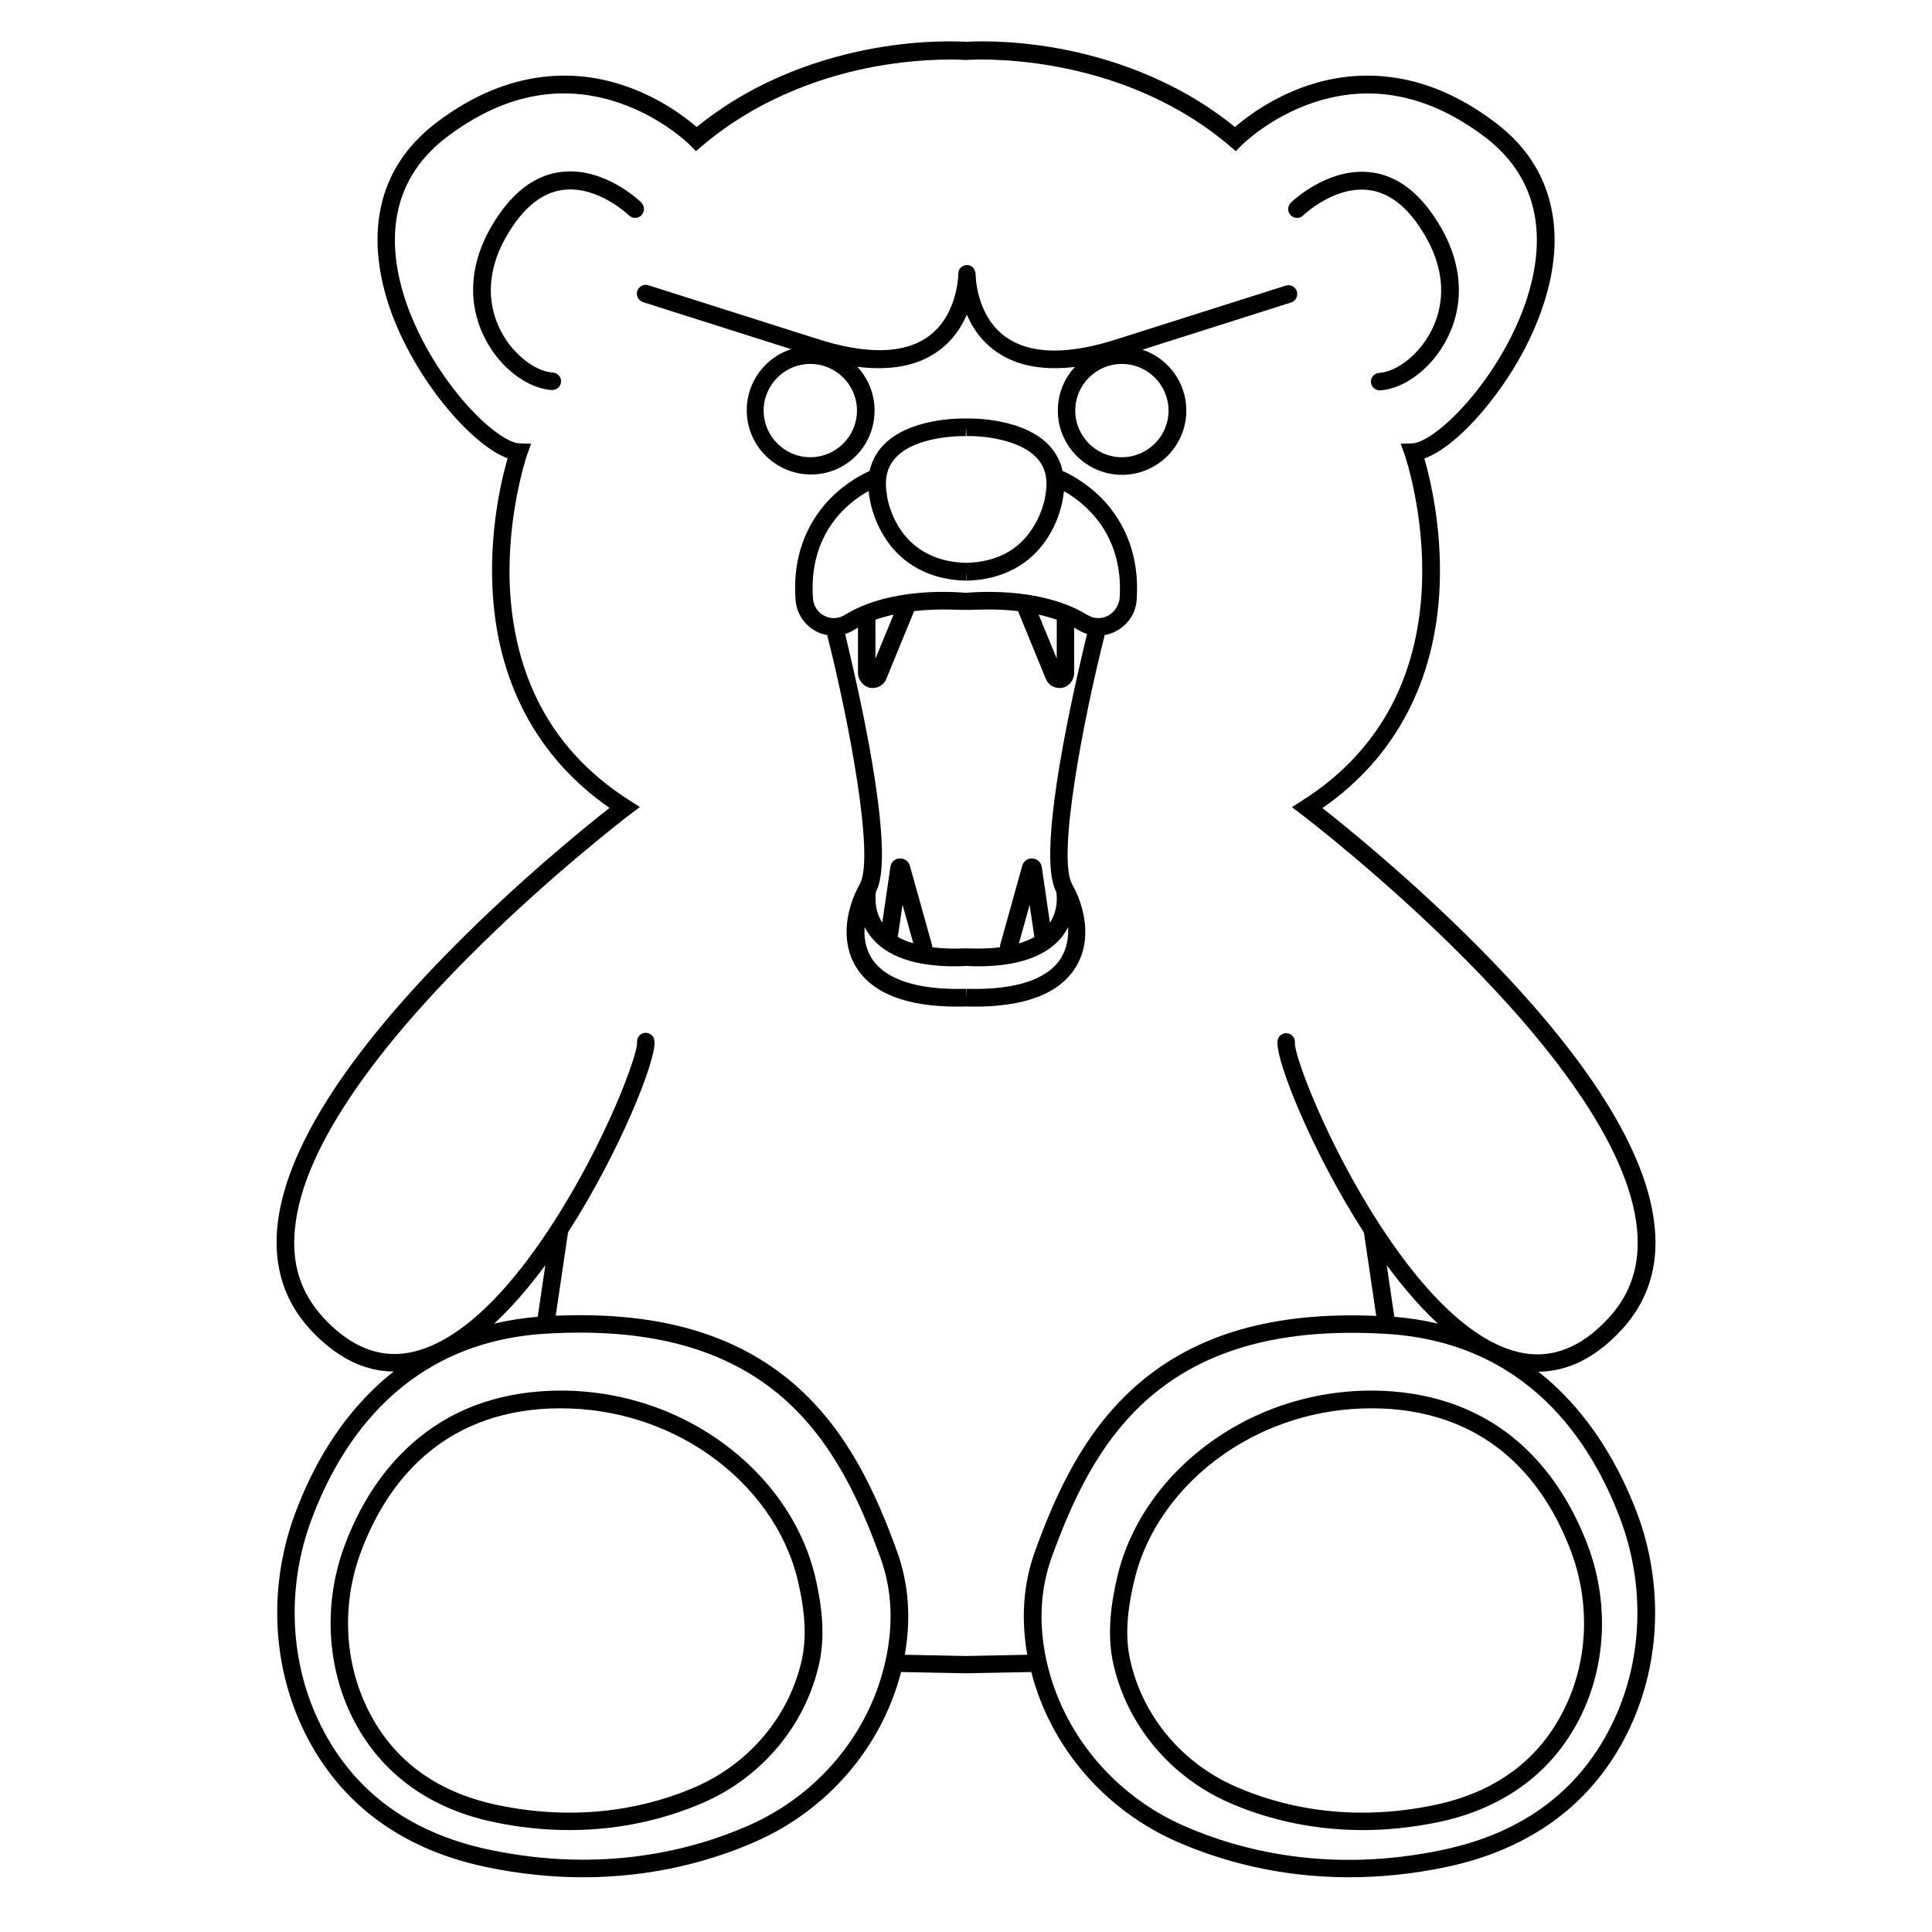 <?xml version="1.0" encoding="UTF-8"?>
<!-- Uploaded to: SVG Repo, www.svgrepo.com, Generator: SVG Repo Mixer Tools -->
<svg fill="#000000" width="800px" height="800px" version="1.1" viewBox="144 144 512 512" xmlns="http://www.w3.org/2000/svg">
 <path d="m557.07 512.23c-1.727-1.68-3.547-3.266-5.41-4.711 7.93-0.047 15.395-3.824 22.203-11.242 6.719-7.324 9.656-16.375 8.676-26.824-1.82-20.059-17.68-45.297-47.164-74.918-17.352-17.445-34.52-31.348-40.91-36.387 19.359-13.434 30.09-33.82 31.066-59.059 0.605-15.441-2.566-28.363-4.059-33.586 4.34-1.539 9.891-5.973 15.395-12.457 4.246-4.992 12.035-15.348 16.328-28.828 2.891-9.051 3.547-17.492 1.914-25.098-1.867-8.957-6.812-16.559-14.695-22.531-20.059-15.344-38.25-13.852-49.961-9.887-9.469 3.219-16.234 8.398-19.172 10.961-16.141-13.109-34.332-18.566-46.93-20.852-13.203-2.379-22.859-1.82-24.398-1.727-1.492-0.094-11.195-0.652-24.398 1.727-12.594 2.285-30.742 7.695-46.93 20.852-2.891-2.519-9.656-7.742-19.172-10.961-11.613-3.965-29.805-5.457-49.863 9.844-7.883 6.019-12.828 13.574-14.695 22.531-1.586 7.652-0.934 16.094 1.914 25.098 6.109 19.172 21.832 37.691 31.723 41.285-1.539 5.227-4.664 18.145-4.059 33.586 0.98 25.285 11.707 45.621 31.066 59.059-6.391 4.992-23.559 18.941-40.91 36.387-29.434 29.621-45.297 54.812-47.164 74.918-0.934 10.449 1.961 19.5 8.676 26.824 6.812 7.418 14.273 11.195 22.203 11.242-1.867 1.445-3.684 3.031-5.41 4.711-8.816 8.535-15.812 19.641-20.758 32.98-6.856 18.52-6.203 39.047 1.82 56.352 4.059 8.816 9.703 16.281 16.746 22.25 8.582 7.277 19.312 12.316 31.906 14.973 9.238 1.961 17.914 2.754 25.938 2.754 19.219 0 34.707-4.664 45.484-9.375 19.312-8.445 33.633-25.191 38.719-45.016l16.84 0.328h0.836l16.84-0.328c5.086 19.824 19.406 36.574 38.719 45.016 10.777 4.711 26.262 9.375 45.484 9.375 8.023 0 16.699-0.793 25.938-2.754 12.547-2.66 23.277-7.695 31.906-14.973 7.043-5.973 12.688-13.434 16.746-22.25 8.023-17.309 8.676-37.879 1.82-56.352-5.035-13.297-12.031-24.398-20.848-32.938zm-178.43 72.027c-4.293 19.219-17.914 35.547-36.48 43.617-14.602 6.391-38.391 12.688-68.574 6.297-21.598-4.57-36.852-16.188-45.391-34.613-7.512-16.188-8.117-35.453-1.68-52.762 7.883-21.273 25.098-47.117 62.09-49.355 3.125-0.188 6.156-0.281 9.098-0.281 22.719 0 40.305 5.644 53.602 17.121 13.527 11.707 20.711 27.941 25.938 42.312 3.172 8.539 3.59 17.867 1.398 27.664zm-103.7-89.473c4.246-3.918 8.77-9.004 13.574-15.488l-2.008 13.668c-4.012 0.328-7.883 0.934-11.566 1.82zm141.3 87.746-16.23 0.328-16.234-0.328c1.727-9.703 1.027-18.941-2.098-27.523-5.41-14.926-12.922-31.859-27.242-44.223-15.441-13.34-36.105-19.266-63.164-18.102l3.266-22.113c13.434-20.852 23.465-45.574 22.906-50.754-0.141-1.258-1.258-2.191-2.566-2.098-1.258 0.141-2.191 1.258-2.051 2.566 0.234 3.125-8.258 26.262-22.484 48.188-17.539 27.055-31.488 33.586-40.117 34.285-7.277 0.605-14.18-2.66-20.617-9.656-5.879-6.438-8.352-14.043-7.465-23.277 4.098-45.48 87.926-109.29 88.766-109.95l2.66-2.008-2.844-1.82c-11.008-6.996-19.266-16.094-24.539-27.055-4.246-8.816-6.625-18.895-7.09-29.902-0.746-18.941 4.523-34.332 4.57-34.52l1.074-2.984-3.172-0.094c-2.566-0.094-8.305-3.684-14.926-11.43-6.856-8.023-12.457-17.914-15.441-27.195-3.965-12.5-5.269-29.996 11.148-42.496 14.789-11.242 30.09-14.367 45.484-9.191 11.617 3.871 19.031 11.242 19.078 11.336l1.539 1.539 1.633-1.398c15.723-13.34 33.773-18.848 46.184-21.086 13.527-2.426 23.418-1.68 23.512-1.68h0.188 0.188c0.375-0.047 39.512-2.891 69.695 22.766l1.633 1.398 1.539-1.539c0.094-0.094 7.465-7.465 19.078-11.336 15.395-5.133 30.695-2.051 45.484 9.191 16.422 12.5 15.113 30.043 11.148 42.496-2.938 9.281-8.582 19.219-15.441 27.195-6.625 7.742-12.363 11.336-14.926 11.43l-3.172 0.094 1.074 2.984c0.047 0.141 5.316 15.441 4.57 34.379-0.418 11.055-2.801 21.133-7.043 29.996-5.316 11.008-13.574 20.152-24.586 27.148l-2.844 1.82 2.66 2.008c0.84 0.652 84.668 64.469 88.82 110 0.84 9.238-1.586 16.84-7.465 23.277-6.391 6.996-13.34 10.262-20.617 9.656-8.629-0.699-22.531-7.231-40.117-34.285-14.227-21.926-22.719-45.062-22.484-48.188 0.141-1.258-0.793-2.426-2.051-2.566-1.258-0.141-2.426 0.793-2.566 2.051-0.559 5.227 9.469 29.949 22.906 50.754l3.266 22.113c-27.055-1.168-47.723 4.758-63.164 18.102-14.367 12.41-21.832 29.297-27.242 44.223-3.094 8.535-3.793 17.77-2.07 27.473zm108.84-87.746c-3.731-0.887-7.559-1.492-11.57-1.82l-2.008-13.668c4.805 6.484 9.332 11.57 13.578 15.488zm46.742 104.82c-8.535 18.426-23.789 30.043-45.391 34.613-30.184 6.391-53.973 0.094-68.574-6.297-18.52-8.117-32.188-24.445-36.48-43.617-2.191-9.844-1.727-19.125 1.352-27.664 5.227-14.367 12.363-30.602 25.938-42.312 13.297-11.477 30.883-17.121 53.602-17.121 2.938 0 5.973 0.094 9.098 0.281 37.039 2.238 54.207 28.082 62.137 49.355 6.434 17.309 5.828 36.574-1.68 52.762zm-23.281-71.512c-9.469-9.098-21.41-14.227-35.453-15.348-16.793-1.305-33.586 3.219-47.207 12.688-13.156 9.145-22.297 21.973-25.703 36.059-2.238 9.375-2.613 16.84-1.121 23.512 3.637 16.141 15.066 29.855 30.648 36.711 8.398 3.684 20.48 7.277 35.453 7.277 6.25 0 13.016-0.652 20.199-2.144 17.82-3.777 30.977-13.855 38.066-29.109 6.297-13.527 6.812-29.621 1.398-44.082-3.871-10.262-9.328-18.848-16.281-25.562zm10.543 67.688c-6.531 14.09-18.238 23.043-34.801 26.543-23.23 4.898-41.562 0.094-52.809-4.852-14.227-6.203-24.676-18.707-27.941-33.449-1.352-5.926-0.98-12.734 1.121-21.41 3.125-13.016 11.617-24.863 23.836-33.355 11.336-7.836 24.91-12.035 38.859-12.035 1.773 0 3.547 0.047 5.363 0.188 28.598 2.238 41.703 21.832 47.676 37.879 4.949 13.297 4.481 28.082-1.305 40.492zm-224.89-70.348c-13.621-9.469-30.414-13.996-47.207-12.688-14.09 1.074-25.984 6.25-35.453 15.348-6.949 6.672-12.41 15.254-16.234 25.562-5.363 14.461-4.852 30.508 1.398 44.082 7.09 15.301 20.246 25.379 38.066 29.109 7.184 1.539 13.949 2.144 20.199 2.144 14.973 0 27.055-3.637 35.453-7.277 15.582-6.812 27.012-20.527 30.648-36.711 1.492-6.672 1.121-14.133-1.121-23.512-3.449-14.086-12.594-26.914-25.75-36.059zm22.254 58.59c-3.312 14.742-13.762 27.195-27.941 33.449-11.242 4.945-29.574 9.75-52.809 4.852-16.559-3.5-28.27-12.41-34.801-26.543-5.738-12.41-6.203-27.195-1.258-40.492 5.973-16.047 19.078-35.641 47.676-37.879 1.773-0.141 3.547-0.188 5.363-0.188 13.902 0 27.523 4.199 38.859 12.035 12.223 8.488 20.664 20.34 23.836 33.355 2.051 8.676 2.426 15.441 1.074 21.41zm129.59-382.99c-0.887-0.934-0.887-2.379 0.047-3.312 0.375-0.375 9.516-9.145 20.664-8.117 6.484 0.605 12.176 4.387 16.934 11.242 8.258 11.848 7.652 21.926 5.691 28.27-2.008 6.438-5.738 10.402-6.344 11.055-0.699 0.793-6.156 6.766-13.203 7.277h-0.188c-1.211 0-2.238-0.934-2.332-2.144-0.094-1.305 0.887-2.379 2.144-2.473 5.41-0.375 9.984-5.644 10.031-5.691s0.094-0.094 0.141-0.188c0.559-0.559 13.762-13.902 0.188-33.402-3.918-5.644-8.488-8.77-13.527-9.238-9.004-0.84-16.887 6.719-16.98 6.812-0.887 0.844-2.332 0.844-3.266-0.09zm-172.04 0c-0.887 0.934-2.379 0.934-3.312 0.047-0.141-0.141-8.023-7.652-16.98-6.812-5.039 0.465-9.609 3.594-13.527 9.238-13.574 19.5-0.375 32.84 0.188 33.402 0.047 0.047 0.094 0.094 0.141 0.141 0.047 0.047 4.617 5.316 10.031 5.691 1.305 0.094 2.238 1.211 2.144 2.473-0.094 1.211-1.121 2.144-2.332 2.144h-0.188c-7.043-0.512-12.5-6.438-13.203-7.277-0.605-0.652-4.34-4.617-6.344-11.055-1.961-6.344-2.566-16.422 5.691-28.27 4.758-6.856 10.449-10.637 16.934-11.242 11.148-1.074 20.293 7.742 20.664 8.117 0.98 0.977 0.98 2.469 0.094 3.402zm131.23 101.88c0.934-13.48-4.57-22.066-9.328-26.918-4.34-4.387-8.863-6.578-10.309-7.184-0.512-2.379-1.586-4.477-3.172-6.344-6.812-7.789-21.039-7.606-22.391-7.559-1.305-0.047-15.582-0.234-22.391 7.559-1.586 1.82-2.66 3.965-3.172 6.344-1.492 0.652-5.973 2.801-10.309 7.184-4.805 4.852-10.309 13.48-9.328 26.918 0.234 3.637 2.332 6.766 5.551 8.445 0.98 0.512 2.051 0.84 3.078 0.98l-0.234 0.047c5.504 21.645 12.688 58.684 8.629 65.914-3.312 5.879-5.363 14.695-1.074 21.832 4.246 7.043 13.297 10.637 26.918 10.637 0.746 0 1.492 0 2.285-0.047 0.793 0 1.539 0.047 2.285 0.047 13.621 0 22.672-3.547 26.918-10.637 4.293-7.09 2.238-15.953-1.074-21.832-4.059-7.231 3.125-44.27 8.629-65.914l-0.234-0.047c1.074-0.141 2.098-0.512 3.078-0.98 3.309-1.68 5.41-4.809 5.644-8.445zm-64.098-37.367c5.504-6.344 18.66-5.973 18.801-5.973l0.094-2.332 0.094 2.332c3.684-0.141 14.18 0.699 18.801 5.973 2.144 2.426 2.844 5.551 2.144 9.516v0.094c0 0.047-0.559 4.434-3.453 8.863-3.777 5.879-9.703 8.957-17.586 9.145-18.613-0.465-20.945-17.309-20.992-18.008v-0.094c-0.699-3.965 0-7.09 2.098-9.516zm44.129 132.2c-3.5 5.832-12.176 8.676-25.145 8.305l-0.047 2.332-0.047-2.332c-12.969 0.375-21.645-2.519-25.145-8.305-1.492-2.473-1.961-5.316-1.727-8.07 0.465 0.934 1.074 1.867 1.82 2.801 4.199 5.086 11.617 7.606 22.066 7.606 0.98 0 2.008-0.047 3.078-0.094 1.027 0.047 2.051 0.094 3.078 0.094 10.449 0 17.867-2.566 22.066-7.606 0.746-0.934 1.352-1.867 1.82-2.801 0.094 2.754-0.328 5.555-1.82 8.07zm-43.336-5.457 1.258-8.535 2.844 10.215c-1.535-0.418-2.887-0.98-4.102-1.68zm32.094 1.727 2.844-10.215 1.258 8.535c-1.207 0.652-2.562 1.215-4.102 1.68zm11.758-52.805c-5.551 30.23-3.031 36.898-1.867 39.094 0.188 1.027 0.605 4.758-1.68 8.211l-2.144-14.742c-0.188-1.258-1.211-2.191-2.473-2.285-1.258-0.094-2.379 0.746-2.707 1.961l-5.832 20.898c-0.047 0.234-0.094 0.465-0.094 0.699-2.66 0.328-5.598 0.418-8.863 0.281h-0.094-0.094c-3.266 0.141-6.203 0.047-8.863-0.281 0-0.234 0-0.465-0.094-0.699l-5.832-20.852c-0.328-1.258-1.445-2.051-2.707-2.008-1.258 0.047-2.285 0.98-2.473 2.285l-2.144 14.742c-2.238-3.453-1.82-7.184-1.68-8.211 1.168-2.191 3.684-8.863-1.867-39.094-2.473-13.434-5.551-26.031-6.297-29.203 0.84-0.281 1.633-0.605 2.426-1.121 0.328-0.188 0.652-0.375 0.98-0.559v11.941c0 1.914 1.352 3.637 3.219 4.012 0.234 0.047 0.465 0.047 0.699 0.047 1.539 0 2.984-0.934 3.594-2.426l7.371-17.961c3.359-0.375 6.949-0.512 10.637-0.375 2.098 0.094 4.199 0.094 6.25 0 3.731-0.141 7.324 0 10.637 0.375l7.371 17.961c0.605 1.492 2.008 2.426 3.594 2.426 0.234 0 0.465 0 0.699-0.047 1.867-0.328 3.219-2.051 3.219-4.012v-11.941c0.328 0.188 0.652 0.375 0.98 0.559 0.746 0.465 1.586 0.84 2.426 1.121-0.746 3.172-3.824 15.766-6.297 29.203zm-49.777-22.672v-10.309c1.492-0.512 3.125-0.98 4.805-1.352zm43.246-11.664c1.68 0.375 3.312 0.84 4.805 1.352v10.309zm18.332 0.328c-1.773 0.887-3.731 0.793-5.41-0.234-7.559-4.711-19.266-6.856-32.141-5.879-12.875-0.98-24.586 1.121-32.141 5.879-1.68 1.027-3.637 1.121-5.41 0.234-1.773-0.887-2.891-2.613-3.031-4.617-1.258-17.586 9.703-25.703 14.742-28.457 0.047 0.559 0.141 1.121 0.234 1.68 0.094 0.652 0.84 5.691 4.152 10.777 3.219 4.992 9.562 11.008 21.457 11.289l0.047-2.332 0.047 2.332c11.848-0.281 18.191-6.25 21.457-11.289 3.312-5.086 4.059-10.121 4.152-10.777 0.094-0.559 0.141-1.121 0.234-1.633 4.992 2.801 15.953 11.008 14.742 28.457-0.242 1.91-1.406 3.637-3.133 4.57zm-61.809-54.395c0-4.477-1.727-8.535-4.57-11.617 2.008 0.281 3.918 0.375 5.785 0.375 6.297 0 11.57-1.539 15.766-4.617 3.731-2.707 6.019-6.203 7.465-9.562 1.445 3.359 3.731 6.856 7.465 9.562 4.199 3.078 9.469 4.617 15.766 4.617 1.727 0 3.547-0.094 5.41-0.328-2.801 3.031-4.523 7.09-4.523 11.57 0 9.375 7.652 17.027 17.027 17.027s17.027-7.652 17.027-17.027c0-7.512-4.852-13.855-11.617-16.141l39.371-12.5c1.211-0.375 1.914-1.68 1.539-2.938-0.375-1.258-1.68-1.914-2.938-1.539l-44.129 13.996c-13.48 4.434-23.605 4.293-30.184-0.465-7.789-5.644-7.883-16.234-7.883-16.559v-0.047c0-0.094 0-0.141-0.047-0.234 0-0.094 0-0.141-0.047-0.234 0-0.094-0.047-0.141-0.047-0.234s-0.047-0.141-0.094-0.234c-0.047-0.047-0.047-0.141-0.094-0.188-0.047-0.094-0.094-0.141-0.094-0.234-0.047-0.047-0.094-0.094-0.094-0.141-0.047-0.094-0.094-0.141-0.188-0.188l-0.094-0.094c-0.094-0.094-0.141-0.141-0.234-0.188l-0.047-0.047c-0.094-0.047-0.234-0.141-0.328-0.188-0.281-0.094-0.559-0.188-0.84-0.188-0.793 0-1.539 0.418-1.961 1.027-0.094 0.141-0.141 0.234-0.188 0.375 0 0.047 0 0.047-0.047 0.094-0.047 0.094-0.094 0.234-0.094 0.328v0.188c0 0.094-0.047 0.188-0.047 0.281v0.047c0 0.328-0.141 10.914-7.883 16.559-6.531 4.758-16.699 4.898-30.184 0.465l-44.082-13.996c-1.211-0.375-2.519 0.281-2.938 1.539-0.375 1.211 0.281 2.519 1.539 2.938l39.23 12.457c-6.812 2.238-11.754 8.629-11.754 16.188 0 9.375 7.652 17.027 17.027 17.027 9.383 0 16.848-7.555 16.848-16.934zm65.539-12.363c6.812 0 12.363 5.551 12.363 12.363s-5.551 12.363-12.363 12.363c-6.809 0-12.359-5.551-12.359-12.363 0-6.809 5.551-12.363 12.359-12.363zm-94.93 12.363c0-6.812 5.551-12.363 12.363-12.363s12.363 5.551 12.363 12.363c-0.004 6.812-5.555 12.363-12.363 12.363-6.812 0-12.363-5.551-12.363-12.363z"/>
</svg>